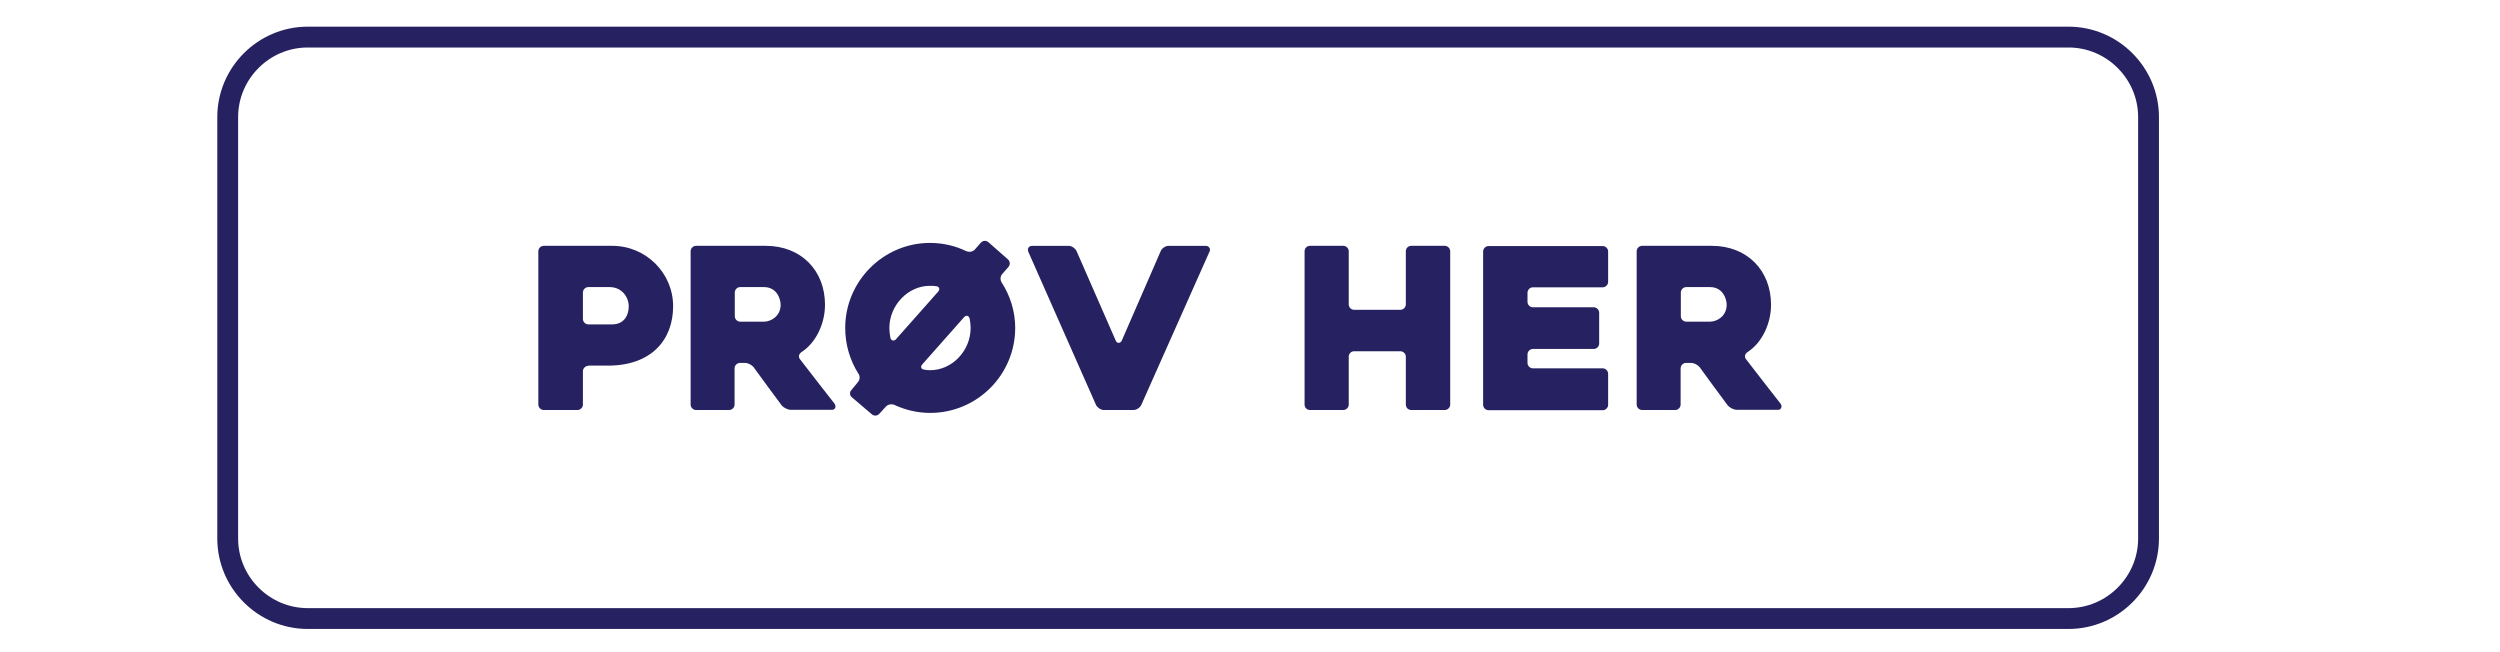 <?xml version="1.0" encoding="utf-8"?>
<!-- Generator: Adobe Illustrator 23.0.6, SVG Export Plug-In . SVG Version: 6.00 Build 0)  -->
<svg version="1.1" id="Layer_1" xmlns="http://www.w3.org/2000/svg" xmlns:xlink="http://www.w3.org/1999/xlink" x="0px" y="0px"
	 viewBox="0 0 120 31.32" style="enable-background:new 0 0 120 31.32;" xml:space="preserve">
<style type="text/css">
	.st0{fill:#262261;}
	.st1{fill:none;stroke:#262261;stroke-miterlimit:10;}
	.st2{fill:#FFFFFF;}
</style>
<g>
	<g>
		<path class="st0" d="M28.24,17.56c-0.14,0-0.26,0.12-0.26,0.26v1.6c0,0.14-0.12,0.26-0.26,0.26H26.1c-0.14,0-0.26-0.12-0.26-0.26
			v-7.36c0-0.14,0.12-0.26,0.26-0.26h3.29c1.61,0,2.92,1.3,2.92,2.9c0,1.61-1.04,2.85-3.13,2.85H28.24z M28.24,13.78
			c-0.14,0-0.26,0.12-0.26,0.26v1.27c0,0.14,0.12,0.26,0.26,0.26h1.15c0.55,0,0.79-0.42,0.79-0.86c0-0.45-0.33-0.93-0.92-0.93H28.24
			z"/>
		<path class="st0" d="M33.41,19.68c-0.14,0-0.26-0.12-0.26-0.26v-7.36c0-0.14,0.12-0.26,0.26-0.26h3.35c1.68,0,2.84,1.17,2.84,2.83
			c0,0.92-0.45,1.84-1.13,2.27c-0.12,0.09-0.16,0.21-0.08,0.33c0.54,0.71,1.19,1.53,1.67,2.15c0.09,0.12,0.03,0.29-0.11,0.29h-2
			c-0.14,0-0.33-0.1-0.42-0.2c-0.45-0.6-0.91-1.23-1.36-1.85c-0.09-0.11-0.27-0.2-0.41-0.2h-0.24c-0.14,0-0.26,0.12-0.26,0.26v1.74
			c0,0.14-0.12,0.26-0.26,0.26H33.41z M36.67,15.44c0.33,0,0.8-0.26,0.8-0.81c0-0.28-0.18-0.85-0.8-0.85h-1.14
			c-0.14,0-0.26,0.12-0.26,0.26v1.14c0,0.14,0.12,0.26,0.26,0.26H36.67z"/>
		<path class="st0" d="M40.89,19.07c-0.11-0.09-0.12-0.25-0.02-0.35l0.31-0.38c0.1-0.11,0.11-0.29,0.02-0.41
			c-0.4-0.63-0.63-1.39-0.63-2.19c0-2.24,1.83-4.08,4.07-4.08c0.62,0,1.22,0.14,1.75,0.4c0.13,0.05,0.3,0.03,0.4-0.08l0.29-0.33
			c0.1-0.11,0.26-0.12,0.37-0.02l0.93,0.82c0.11,0.1,0.12,0.26,0.02,0.37l-0.29,0.33c-0.1,0.11-0.11,0.28-0.03,0.41
			c0.41,0.63,0.65,1.39,0.65,2.18c0,2.25-1.83,4.08-4.08,4.08c-0.61,0-1.2-0.14-1.73-0.39c-0.13-0.05-0.3-0.02-0.4,0.09l-0.31,0.34
			c-0.1,0.11-0.26,0.12-0.37,0.02L40.89,19.07z M43.01,16.28L45.03,14c0.1-0.11,0.06-0.24-0.08-0.26c-0.11-0.02-0.22-0.02-0.32-0.02
			c-1.06,0-1.94,0.95-1.94,2.02c0,0.15,0.02,0.32,0.05,0.48C42.78,16.36,42.91,16.39,43.01,16.28z M46.28,15.22l-2.01,2.27
			c-0.1,0.11-0.06,0.23,0.08,0.25c0.1,0.02,0.19,0.03,0.29,0.03c1.08,0,1.95-0.95,1.95-2.03c0-0.16-0.02-0.31-0.05-0.46
			C46.49,15.14,46.38,15.12,46.28,15.22z"/>
		<path class="st0" d="M49.37,12.11c-0.08-0.16,0-0.31,0.18-0.31h1.75c0.14,0,0.3,0.11,0.37,0.24l1.89,4.32
			c0.06,0.13,0.21,0.13,0.28,0l1.88-4.32c0.06-0.13,0.23-0.24,0.37-0.24h1.79c0.16,0,0.24,0.16,0.18,0.27l-3.28,7.37
			c-0.06,0.13-0.23,0.24-0.37,0.24h-1.43c-0.14,0-0.3-0.11-0.37-0.24L49.37,12.11z"/>
		<path class="st0" d="M69.61,19.42c0,0.14-0.12,0.26-0.26,0.26h-1.61c-0.15,0-0.26-0.12-0.26-0.26v-2.3c0-0.14-0.12-0.26-0.26-0.26
			h-2.22c-0.15,0-0.26,0.12-0.26,0.26v2.3c0,0.14-0.12,0.26-0.26,0.26h-1.6c-0.15,0-0.26-0.12-0.26-0.26v-7.36
			c0-0.14,0.11-0.26,0.26-0.26h1.6c0.14,0,0.26,0.12,0.26,0.26v2.55c0,0.14,0.11,0.26,0.26,0.26h2.22c0.14,0,0.26-0.12,0.26-0.26
			v-2.55c0-0.14,0.11-0.26,0.26-0.26h1.61c0.14,0,0.26,0.12,0.26,0.26V19.42z"/>
		<path class="st0" d="M73.32,14.49c0,0.14,0.12,0.26,0.26,0.26h2.92c0.14,0,0.26,0.12,0.26,0.26v1.48c0,0.14-0.12,0.26-0.26,0.26
			h-2.92c-0.14,0-0.26,0.12-0.26,0.26v0.41c0,0.14,0.12,0.26,0.26,0.26h3.35c0.14,0,0.26,0.12,0.26,0.26v1.49
			c0,0.14-0.12,0.26-0.26,0.26h-5.48c-0.14,0-0.26-0.12-0.26-0.26v-7.36c0-0.14,0.12-0.26,0.26-0.26h5.48
			c0.14,0,0.26,0.12,0.26,0.26v1.46c0,0.14-0.12,0.26-0.26,0.26h-3.35c-0.14,0-0.26,0.12-0.26,0.26V14.49z"/>
		<path class="st0" d="M78.82,19.68c-0.14,0-0.26-0.12-0.26-0.26v-7.36c0-0.14,0.12-0.26,0.26-0.26h3.35c1.68,0,2.84,1.17,2.84,2.83
			c0,0.92-0.45,1.84-1.13,2.27c-0.12,0.09-0.16,0.21-0.08,0.33c0.54,0.71,1.19,1.53,1.67,2.15c0.09,0.12,0.03,0.29-0.11,0.29h-2
			c-0.14,0-0.33-0.1-0.42-0.2c-0.45-0.6-0.91-1.23-1.36-1.85c-0.09-0.11-0.27-0.2-0.41-0.2h-0.24c-0.14,0-0.26,0.12-0.26,0.26v1.74
			c0,0.14-0.12,0.26-0.26,0.26H78.82z M82.08,15.44c0.33,0,0.8-0.26,0.8-0.81c0-0.28-0.18-0.85-0.8-0.85h-1.14
			c-0.14,0-0.26,0.12-0.26,0.26v1.14c0,0.14,0.12,0.26,0.26,0.26H82.08z"/>
	</g>
	<g>
		<path class="st1" d="M99.29,29.69H14.77c-2.11,0-3.84-1.73-3.84-3.84V5.62c0-2.11,1.73-3.84,3.84-3.84h84.52
			c2.11,0,3.84,1.73,3.84,3.84v20.23C103.13,27.96,101.4,29.69,99.29,29.69z"/>
	</g>
</g>
</svg>
